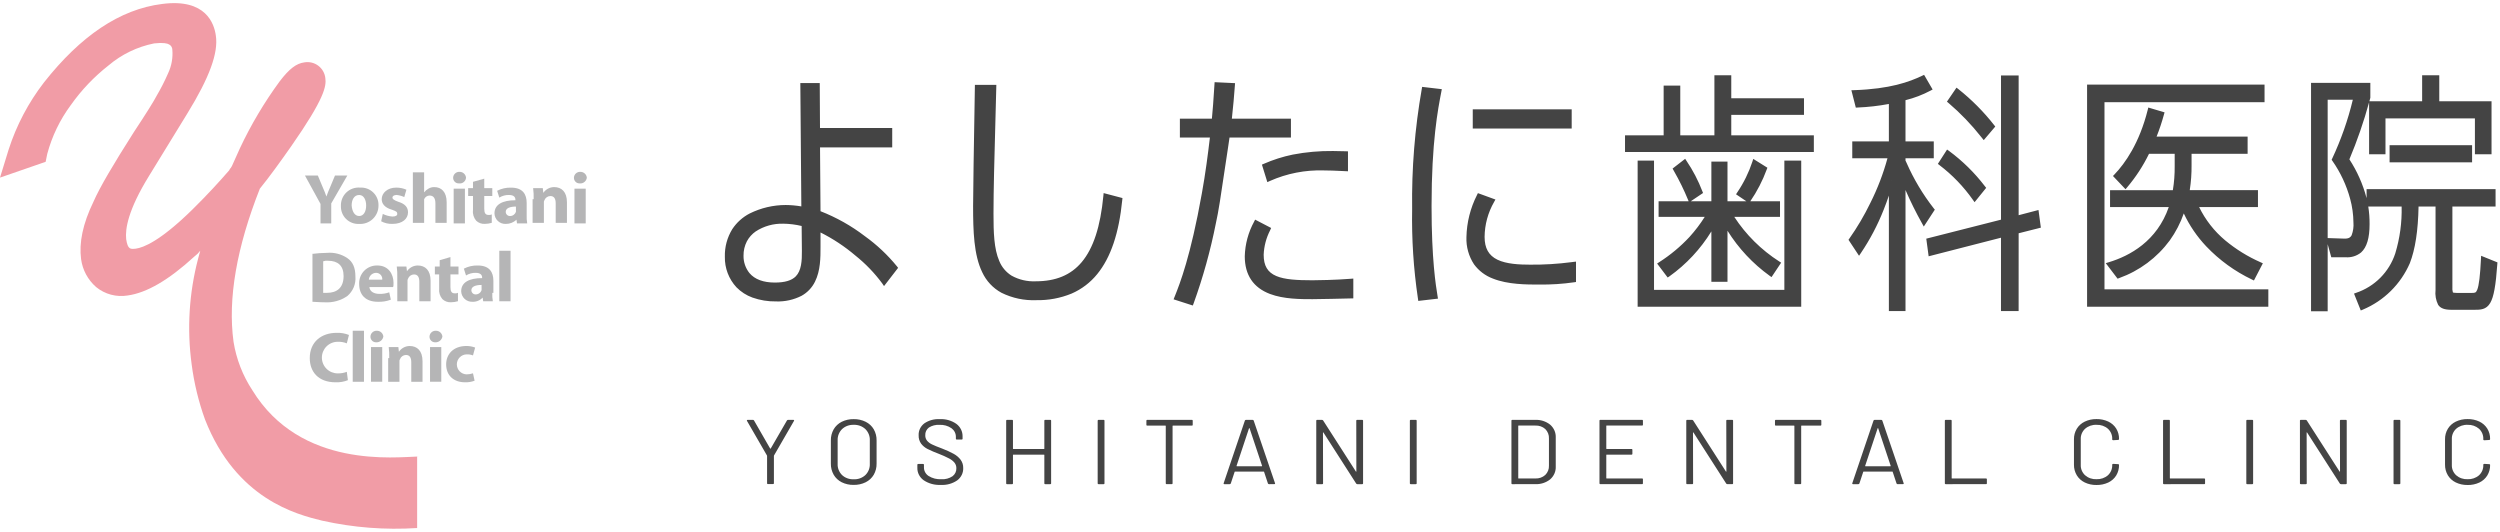 <svg fill="none" height="50" viewBox="0 0 235 50" width="235" xmlns="http://www.w3.org/2000/svg"><path d="m39.364 42.91c-2.17.05-11.103 1.187-15.645-6.232-.904-1.375-1.506-2.926-1.766-4.55-.555-4.056.303-8.903 2.473-14.393.959-1.187 1.918-2.522 2.927-3.957 3.179-4.551 3.331-5.688 3.23-6.432-.025-.23-.097-.452-.211-.653-.114-.201-.268-.376-.453-.515-.184-.139-.396-.239-.62-.293-.225-.054-.458-.062-.685-.022-.757.099-1.413.592-2.321 1.781-1.444 1.969-2.695 4.073-3.734 6.282l-.757 1.682.151-.247-.303.495v-.048l-.101.198c-.857.987-2.019 2.274-3.48 3.708-3.028 2.968-4.593 3.561-5.299 3.66-.505.05-.757.099-.908-.889-.101-.94.151-2.72 2.17-5.985l3.582-5.839c2.069-3.363 2.927-5.688 2.675-7.32-.151-1.088-.907-3.512-5.047-2.968-3.985.496-7.671 3.017-11.102 7.37-1.469 1.901-2.596 4.042-3.331 6.329l-.807 2.624 4.289-1.484.151-.742c.443-1.66 1.197-3.22 2.221-4.6.991-1.402 2.181-2.652 3.532-3.711 1.23-1.045 2.707-1.76 4.29-2.077.858-.099 1.261 0 1.413.099.091.047.167.118.22.205s.082.187.083.29c.065.765-.075 1.533-.404 2.226-.311.713-.664 1.407-1.058 2.078-.254.494-.959 1.632-2.17 3.463-1.918 3.016-3.179 5.143-3.785 6.528-1.009 2.078-1.362 3.858-1.161 5.391.138 1.017.64 1.949 1.413 2.623.411.337.889.582 1.403.718.513.137 1.05.161 1.574.073 1.766-.247 3.835-1.435 6.258-3.66.209-.155.396-.338.555-.544-.05.247-.151.495-.202.742-.851 3.242-1.058 6.62-.607 9.942.229 1.772.652 3.514 1.261 5.193 2.927 7.469 8.579 8.903 11.002 9.496 2.929.654 5.937.887 8.932.692v-6.728z" fill="#f19ca6"/><g fill="#b5b5b6"><path d="m30.128 20.999v-1.83l-1.464-2.671h1.212l.454 1.088c.151.346.254.592.353.889.101-.296.202-.544.353-.889l.454-1.088h1.161l-1.514 2.623v1.88z"/><path d="m33.762 21.048c-.226.013-.452-.022-.663-.102s-.404-.202-.566-.361c-.161-.158-.288-.348-.372-.558-.084-.21-.123-.435-.115-.661-.01-.237.031-.474.119-.695.089-.22.224-.419.396-.583.172-.164.377-.289.601-.367.224-.078.463-.107.7-.086.226-.013.452.022.663.102.211.08.404.202.566.361.162.158.288.348.372.558.084.21.123.435.115.661.003.235-.043.469-.135.686-.091.217-.227.413-.397.575-.17.162-.372.288-.593.369-.221.081-.456.116-.691.102zm0-.742c.404 0 .656-.396.656-.989 0-.495-.202-.989-.656-.989-.505 0-.707.495-.707.989.049.594.302.989.707.989z"/><path d="m35.982 20.108c.284.141.592.225.908.247.303 0 .454-.099.454-.247 0-.198-.101-.247-.504-.396-.707-.198-.959-.592-.959-.989 0-.592.555-1.088 1.362-1.088.33-.003.657.064.959.198l-.201.691c-.224-.102-.462-.169-.707-.198-.254 0-.404.099-.404.247s.151.247.555.396c.656.198.908.544.908.989 0 .592-.505 1.088-1.464 1.088-.369.013-.734-.072-1.059-.246z"/><path d="m38.809 16.201h1.058v1.88c.11-.141.248-.259.404-.346.167-.101.36-.152.555-.148.656 0 1.161.445 1.161 1.435v1.929h-1.058v-1.829c0-.445-.151-.742-.555-.742-.108.003-.214.038-.303.099-.089.061-.16.147-.202.247v2.226h-1.06z"/><path d="m43.149 17.239c-.073.004-.146-.007-.215-.032-.069-.026-.131-.065-.183-.117-.052-.051-.093-.113-.12-.181-.027-.068-.039-.141-.036-.214.003-.076.022-.15.054-.218.032-.068.078-.13.135-.18s.122-.089.194-.114c.071-.025.147-.035.223-.03.151-.002.297.053.409.154.112.101.182.24.197.39-.005.08-.026.158-.062.229-.036.071-.086.134-.148.185-.061.051-.133.089-.21.111-.077.022-.157.029-.237.018zm-.505 3.759v-3.265h1.058v3.264z"/><path d="m45.52 16.795v.889h.756v.742h-.756v1.187c0 .396.101.592.404.592.104.012.209-.005.303-.05v.79c-.213.065-.434.098-.656.099-.148.009-.296-.013-.434-.064-.139-.051-.266-.13-.373-.232-.116-.135-.202-.293-.255-.463-.052-.17-.069-.349-.048-.526v-1.333h-.454v-.744h.454v-.592z"/><path d="m49.507 20.207c-.012.265.005.53.05.791h-.959l-.05-.346c-.271.26-.634.402-1.009.396-.135.006-.269-.016-.396-.062-.126-.047-.242-.118-.341-.21s-.178-.203-.233-.326-.085-.256-.089-.391c0-.841.757-1.236 1.968-1.236v-.05c0-.198-.101-.445-.606-.445-.32-.008-.636.078-.908.247l-.203-.641c.405-.209.856-.311 1.312-.296 1.11 0 1.464.643 1.464 1.434zm-1.009-.79c-.555 0-.959.148-.959.495-0.0.053.01.105.03.153.02.049.05.093.088.13.038.037.082.066.131.085s.101.029.154.027c.122-0.0.241-.038.341-.109.099-.071.174-.171.215-.286z"/><path d="m50.164 18.724c.011-.347-.006-.695-.05-1.039h.908l.05.445c.112-.166.262-.301.438-.396.176-.095.372-.145.572-.148.707 0 1.211.445 1.211 1.434v1.929h-1.058v-1.83c0-.445-.151-.692-.505-.692-.121.003-.239.042-.338.113-.099.071-.174.169-.217.283-.046.074-.064.161-.05.247v1.88h-1.062v-2.226z"/><path d="m54.504 17.24c-.073.004-.146-.006-.215-.032-.069-.026-.131-.065-.183-.117-.052-.051-.093-.113-.12-.181s-.039-.141-.036-.214c.003-.076.022-.15.054-.218s.078-.13.135-.18.122-.089.194-.114.147-.035.223-.03c.151-.002.297.053.409.154.112.101.182.24.197.39-.017.158-.096.303-.218.405s-.279.151-.438.139zm-.505 3.759v-3.265h1.058v3.264z"/><path d="m29.321 23.868c.469-.061.94-.094 1.413-.099.677-.061 1.355.114 1.918.495.505.346.757.889.757 1.731.028.343-.026.688-.158 1.006-.132.318-.337.601-.6.824-.62.43-1.367.638-2.119.592-.555 0-.908-.05-1.161-.05v-4.5zm1.058 3.66h.353c.959 0 1.566-.495 1.566-1.583 0-.989-.555-1.434-1.464-1.434-.153-.018-.308-.001-.454.05z"/><path d="m34.721 26.983c.05.445.454.643.959.643.309.007.617-.043.908-.148l.151.692c-.387.146-.798.213-1.211.198-1.161 0-1.766-.643-1.766-1.682-.01-.229.028-.457.11-.67.083-.213.208-.408.369-.57s.354-.29.567-.374c.213-.084.441-.124.669-.116 1.058 0 1.514.841 1.514 1.632 0 .198 0 .346-.05.396zm1.211-.692c.009-.084.001-.168-.026-.248-.026-.08-.07-.153-.128-.214-.058-.061-.128-.109-.206-.141s-.162-.045-.246-.041c-.169.009-.329.079-.45.198-.121.118-.194.277-.207.446z"/><path d="m37.345 26.093c.011-.347-.006-.694-.05-1.039h.908l.05.445c.112-.165.262-.301.438-.396.176-.095.372-.145.572-.148.707 0 1.211.445 1.211 1.435v1.929h-1.058v-1.83c0-.445-.151-.692-.505-.692-.121.003-.239.042-.338.113-.099.07-.174.169-.217.283-.046.074-.064.161-.05.247v1.88h-.96z"/><path d="m42.341 24.164v.889h.757v.742h-.757v1.187c0 .396.101.592.404.592.104.012.209-.005.303-.05v.79c-.213.065-.434.098-.656.099-.148.009-.296-.013-.434-.064-.139-.051-.266-.13-.373-.232-.116-.135-.202-.293-.255-.463s-.069-.349-.049-.526v-1.333h-.404v-.744h.454v-.592z"/><path d="m46.277 27.527c-.012.265.005.53.05.791h-.908l-.05-.346c-.121.132-.27.236-.436.304-.166.068-.344.1-.523.091-.135.006-.269-.015-.396-.062s-.242-.118-.341-.21-.178-.203-.233-.326-.085-.256-.089-.391c0-.841.757-1.236 1.968-1.236v-.05c0-.198-.101-.445-.606-.445-.32-.008-.636.078-.908.247l-.203-.641c.405-.209.856-.311 1.312-.296 1.11 0 1.464.643 1.464 1.435v1.137zm-1.009-.742c-.555 0-.959.149-.959.495-0.0.053.01.105.03.153s.05.093.088.13c.037.037.082.066.131.085s.101.029.154.028c.122-0.0.241-.038.341-.109.1-.071.174-.171.215-.286z"/><path d="m46.934 23.571h1.058v4.748h-1.058z"/><path d="m32.702 35.738c-.369.146-.764.214-1.161.198-1.615 0-2.423-.989-2.423-2.275 0-1.534 1.11-2.374 2.523-2.374.397-.016.792.052 1.161.198l-.202.791c-.272-.111-.565-.161-.858-.148-.394 0-.771.156-1.05.435-.278.278-.435.656-.435 1.05s.156.771.435 1.05.656.435 1.05.435c.293.008.585-.042.858-.148z"/><path d="m33.156 31.089h1.058v4.798h-1.058z"/><path d="m35.377 32.177c-.073.004-.146-.007-.215-.032-.069-.026-.131-.065-.183-.117-.052-.051-.093-.113-.12-.181-.027-.068-.039-.141-.036-.214.003-.076.022-.15.054-.218.032-.068.078-.13.135-.18s.122-.089.194-.114c.071-.025.147-.035.223-.03.151-.002.297.053.409.154s.182.24.197.39c-.026.154-.106.294-.227.394s-.273.153-.429.15zm-.505 3.709v-3.264h1.058v3.264z"/><path d="m36.588 33.661c.011-.347-.006-.694-.05-1.038h.908l.05.445c.112-.166.262-.302.438-.396.176-.095.372-.146.572-.148.707 0 1.211.445 1.211 1.435v1.929h-1.058v-1.83c0-.445-.151-.692-.505-.692-.121.003-.239.042-.338.113s-.174.169-.217.283c-.046.074-.064.161-.05.247v1.88h-1.061v-2.226z"/><path d="m40.928 32.177c-.073.004-.146-.007-.215-.032-.069-.026-.131-.065-.183-.117-.052-.051-.093-.113-.12-.181-.027-.068-.039-.141-.036-.214.003-.076.022-.15.054-.218s.078-.13.135-.18c.056-.051.122-.089.194-.114.072-.025.147-.035.223-.03.151-.002.297.053.409.154.112.101.182.24.197.39-.026.154-.107.294-.227.394-.12.1-.273.153-.429.15zm-.505 3.709v-3.264h1.058v3.264z"/><path d="m44.612 35.787c-.29.11-.599.16-.908.148-1.058 0-1.766-.643-1.766-1.682 0-.94.656-1.731 1.918-1.731.276.001.549.052.807.148l-.202.74c-.193-.075-.399-.109-.606-.099-.244.007-.476.11-.646.285-.17.175-.266.41-.266.655s.095.479.266.655c.17.175.402.278.646.285.206-0.0.41-.034.606-.099z"/></g><path d="m72.194 45.503c-.012.002-.025.001-.036-.003-.012-.004-.022-.01-.031-.018-.009-.008-.015-.019-.019-.03s-.005-.023-.003-.035v-2.556c.002-.015-.001-.03-.009-.043l-1.875-3.247c-.01-.016-.016-.034-.018-.052 0-.035.027-.052.081-.052h.487c.022-.002.045.002.064.013.019.011.035.027.044.047l1.515 2.634c.004.003.008.005.013.007.005.002.01.002.015.002.005 0.0.01-0.0.014-.002.005-.002.009-.004.013-.007l1.524-2.634c.01-.019.026-.035.045-.045.019-.011.041-.016.063-.015h.487c.014-.002.028 0.0.041.005.013.005.024.014.032.025.006.012.008.025.006.038-.002.013-.007.025-.015.035l-1.875 3.247c-.008.013-.011.028-.009.043v2.555c.002.012.001.024-.003.035-.004.011-.011.021-.019.03-.009.008-.019.015-.031.018-.012.004-.024.005-.036.003zm8.051.078c-.392.008-.779-.078-1.127-.25-.316-.16-.577-.404-.751-.704-.182-.322-.274-.683-.266-1.049v-2.176c-.008-.366.084-.728.266-1.049.174-.299.435-.544.751-.704.348-.172.735-.258 1.127-.25.393-.008.782.078 1.131.25.319.159.582.403.757.704.182.322.274.683.266 1.049v2.176c.008.366-.084.728-.266 1.049-.175.3-.439.545-.757.704-.35.172-.738.258-1.131.25zm0-.528c.202.009.404-.021.594-.09s.362-.173.508-.308c.141-.14.25-.305.321-.487s.103-.375.094-.569v-2.208c.009-.194-.024-.387-.095-.568-.071-.181-.18-.347-.32-.487-.145-.136-.318-.241-.507-.311-.19-.069-.392-.1-.595-.091-.201-.008-.401.023-.589.092-.188.069-.358.174-.502.309-.14.14-.248.306-.32.487-.071.181-.104.375-.095.568v2.211c-.01.194.022.387.094.569s.18.347.321.487c.144.134.315.237.503.305s.388.099.588.09zm8.186.528c-.573.03-1.14-.125-1.609-.44-.19-.136-.342-.314-.445-.518-.103-.204-.153-.429-.145-.656v-.268c-.002-.012-.001-.024.003-.035.004-.011.011-.021.019-.03.009-.008.019-.015.031-.018.012-.004.024-.005.036-.003h.442c.012-.002.025-.001.036.003.012.004.022.01.031.018.009.008.015.019.019.03.004.011.005.023.003.035v.233c-.003.158.035.315.11.456.075.141.186.262.322.352.355.223.775.33 1.199.307.375.025.747-.074 1.055-.281.117-.089.211-.203.273-.332.063-.13.092-.272.087-.415.005-.185-.053-.368-.167-.518-.141-.168-.315-.306-.514-.406-.317-.165-.643-.312-.978-.44-.359-.133-.71-.284-1.052-.453-.239-.12-.445-.292-.604-.501-.161-.228-.241-.498-.23-.773-.011-.214.03-.428.122-.624s.231-.368.405-.503c.42-.288.931-.43 1.447-.402.564-.031 1.122.128 1.578.449.187.141.336.323.436.53.1.207.148.433.141.661v.192c.002.012.001.024-.003.035-.004.011-.011.021-.019.03-.009.008-.019.015-.031.018-.012.004-.024.005-.036.003h-.451c-.012.002-.025.001-.036-.003-.012-.004-.022-.01-.031-.018-.009-.008-.015-.019-.019-.03-.004-.011-.005-.023-.003-.035v-.155c.003-.158-.032-.314-.103-.457s-.176-.267-.307-.363c-.33-.23-.733-.343-1.141-.319-.347-.022-.693.066-.983.25-.114.085-.205.196-.265.322-.06.126-.086.265-.078.403-.008.184.051.366.167.514.131.15.294.271.478.354.207.101.527.232.96.393.364.138.718.3 1.059.484.254.138.476.324.651.548.171.23.259.508.251.79.008.221-.038.442-.135.642-.097.201-.242.377-.424.515-.451.311-1.0.463-1.554.43zm9.737-6.027c-.002-.012-.001-.024.003-.035.004-.011.011-.021.019-.03.009-.008.019-.015.031-.018.012-.004.024-.005.036-.003h.46c.012-.002.025-.001.036.003.012.004.022.01.031.018.009.008.015.019.019.03.004.011.005.023.003.035v5.872c.002.012.001.024-.003.035-.004.011-.011.021-.019.03-.009.008-.019.015-.031.018-.012.004-.024.005-.036.003h-.46c-.012.002-.025.001-.036-.003-.012-.004-.022-.01-.031-.018-.009-.008-.015-.019-.019-.03-.004-.011-.005-.023-.003-.035v-2.651c.001-.005 0-.009-.001-.014-.002-.004-.004-.009-.008-.012-.004-.003-.008-.006-.012-.007-.005-.002-.01-.002-.015-.001h-2.876c-.005-.001-.01-0-.015.001-.005.002-.009.004-.012.007-.004.003-.006.007-.008.012s-.002.009-.001.014v2.651c.002.012.001.024-.003.035-.004.011-.011.021-.019.03-.009.008-.019.015-.031.018-.012.004-.024.005-.036.003h-.46c-.012.002-.025.001-.036-.003-.012-.004-.022-.01-.031-.018-.009-.008-.015-.019-.019-.03-.004-.011-.005-.023-.003-.035v-5.872c-.002-.012-.001-.024.003-.035.004-.011.011-.021.019-.03.009-.008.019-.015.031-.018.012-.004.024-.005.036-.003h.46c.012-.002.025-.001.036.003.012.004.022.01.031.018.009.008.015.019.019.03.004.011.005.023.003.035v2.616c-.001.005-0.0.009.001.014.002.004.004.009.008.012.004.003.008.006.012.007s.01.002.015.001h2.876c.005.001.01 0.0.015-.001s.009-.004.012-.007c.004-.003.006-.007.008-.012.002-.004.002-.009.001-.014zm5.103 5.958c-.012.002-.024.001-.036-.003-.012-.004-.022-.01-.031-.018s-.016-.019-.019-.03c-.004-.011-.006-.023-.004-.035v-5.872c-.002-.012 0-.024.004-.035.003-.011.01-.021.019-.03s.019-.015.031-.018c.012-.004.024-.005.036-.003h.46c.012-.002.025-.001.037.003.011.004.022.01.031.018s.015.019.019.03c.004.011.005.023.003.035v5.872c.002.012.001.024-.003.035-.004.011-.01.021-.019.03s-.02.015-.031.018c-.012.004-.025.005-.037.003zm8.755-6.045c.012-.002.024-.001.036.003.012.004.023.01.031.018.009.008.016.019.02.03.003.011.005.023.003.035v.371c.002.012 0 .024-.003.035-.004.011-.011.021-.02.03-.008.008-.019.015-.031.018-.012.004-.024.005-.036.003h-1.767c-.005-.001-.01-0-.015.001s-.009.004-.012.007c-.004.003-.007.007-.008.012-.002.004-.002.009-.002.014v5.38c.002.012.001.024-.003.035-.004.011-.01.021-.019.03s-.019.015-.031.018c-.012.004-.024.005-.037.003h-.459c-.013.002-.025.001-.037-.003-.012-.004-.022-.01-.031-.018s-.015-.019-.019-.03c-.004-.011-.005-.023-.004-.035v-5.38c.001-.005.001-.009-.001-.014-.002-.004-.004-.009-.008-.012-.003-.003-.007-.006-.012-.007s-.01-.002-.015-.001h-1.695c-.012.002-.024.001-.036-.003-.012-.004-.023-.01-.031-.018-.009-.008-.016-.019-.02-.03-.003-.011-.005-.023-.003-.035v-.371c-.002-.012 0-.024.003-.035.004-.011.011-.021.02-.03.008-.008.019-.015.031-.018.012-.004.024-.005.036-.003zm7.266 6.045c-.023.002-.047-.004-.066-.017-.02-.013-.035-.031-.042-.052l-.361-1.088c-.002-.008-.006-.014-.013-.019-.006-.005-.014-.007-.023-.007h-2.695c-.009-0-.017.002-.023.007-.007.005-.011.011-.013.019l-.361 1.088c-.007.021-.022.04-.042.052-.019.013-.043.018-.066.017h-.489c-.067 0-.091-.032-.072-.096l1.992-5.88c.008-.021.022-.04.042-.052s.043-.018.066-.017h.614c.023-.002.047.004.066.017.02.013.034.031.042.052l2.003 5.88.009.035c0 .04-.027.06-.081.06zm-3.055-1.727c-.003.005-.004.01-.003.016 0 .005.003.011.007.014.005.004.009.007.015.01.005.002.011.003.017.003h2.326c.006 0.0.012-.001.017-.003.006-.002.011-.005.015-.01.004-.004.006-.009.007-.015.001-.006-.001-.011-.004-.016l-1.172-3.523c-.002-.005-.006-.01-.011-.013-.005-.003-.01-.005-.016-.005s-.011.002-.016.005c-.005.003-.009.007-.011.013zm11.252-4.231c-.002-.012-.001-.024.003-.035.004-.011.01-.021.019-.03s.019-.015.031-.018c.012-.004.024-.005.037-.003h.459c.013-.002.025-.001.037.003.012.004.022.01.031.018s.015.019.019.03c.004.011.005.023.004.035v5.872c.001.012 0 .024-.004.035-.004.011-.01.021-.019.03s-.019.015-.031.018c-.012.004-.024.005-.037.003h-.45c-.022-.001-.044-.006-.062-.017-.019-.011-.035-.025-.047-.043l-3.074-4.792c-.006-.017-.015-.025-.027-.022s-.018.013-.018.03l.009 4.758c.002.012.001.024-.003.035-.004.011-.011.021-.019.03-.009.008-.02.015-.032.018-.011.004-.024.005-.036.003h-.46c-.012.002-.025.001-.036-.003-.012-.004-.023-.01-.032-.018-.008-.008-.015-.019-.019-.03-.004-.011-.005-.023-.003-.035v-5.872c-.002-.012-.001-.024.003-.035.004-.011.011-.021.019-.03.009-.008.02-.015.032-.018.011-.004.024-.005.036-.003h.451c.022.001.043.006.062.017.019.011.035.025.046.043l3.074 4.792c.006.017.015.025.027.022.013-.003.019-.013.019-.03zm5.128 5.958c-.012.002-.024.001-.036-.003-.012-.004-.022-.01-.031-.018s-.016-.019-.019-.03c-.004-.011-.005-.023-.004-.035v-5.872c-.001-.012 0-.024.004-.035.003-.011.01-.021.019-.03s.019-.015.031-.018c.012-.004.024-.005.036-.003h.46c.012-.002.025-.001.037.003.011.004.022.01.031.018s.015.019.019.03c.004.011.005.023.003.035v5.872c.002.011.001.023-.003.034s-.01.021-.019.029c-.008.008-.018.015-.03.019-.011.004-.024.005-.036.004zm9.548 0c-.012.002-.025.001-.036-.003-.012-.004-.023-.01-.032-.018-.008-.008-.015-.019-.019-.03-.004-.011-.005-.023-.003-.035v-5.872c-.002-.012-.001-.024.003-.035.004-.011.011-.021.019-.03.009-.008.02-.015.032-.018.011-.004.024-.005.036-.003h2.128c.515-.026 1.022.134 1.42.449.176.153.314.342.406.552.091.21.132.438.121.665v2.711c.011.228-.03.455-.121.665-.092.21-.23.399-.406.552-.398.315-.905.475-1.42.449zm.551-.57c-.001.005 0 .009.001.014.002.004.005.009.008.012.004.003.008.006.013.007.004.002.009.002.014.001h1.569c.17.008.341-.017.501-.073s.307-.143.431-.255c.118-.116.21-.254.27-.406.059-.151.086-.313.078-.475v-2.547c.009-.163-.017-.326-.076-.478s-.149-.293-.267-.411c-.125-.113-.272-.2-.433-.256s-.333-.081-.504-.072h-1.57c-.005-.001-.01-0-.014.001-.005.002-.009.004-.013.007-.003.003-.006.007-.008.012-.001.004-.002.009-.001.014zm11.72-5.026c.002.012.001.024-.003.035-.004.011-.01.021-.019.03-.009.008-.02.015-.031.018-.012.004-.025.005-.037.003h-3.319c-.004-.001-.009-0-.014.001-.005.002-.009.004-.013.007-.003.003-.006.007-.007.012-.002.004-.002.009-.002.014v2.133c0 .005 0 .009.002.014.001.004.004.009.007.012.004.003.008.006.013.007s.01.002.014.001h2.326c.013-.002.025-.001.037.003.012.004.022.01.031.018s.015.019.019.03c.004.011.005.023.004.035v.363c.001.012 0 .024-.004.035s-.01.021-.019.03c-.009.008-.019.015-.031.018-.012.004-.024.005-.037.003h-2.326c-.004-.001-.009-0-.014.001-.005.002-.009.004-.013.007-.003.003-.006.007-.007.012-.002.004-.002.009-.002.014v2.167c0 .005 0 .009.002.014.001.004.004.009.007.012.004.003.008.006.013.007.005.002.01.002.014.001h3.318c.012-.002.025-.001.037.003.011.004.022.01.031.018.009.008.015.019.019.03.004.011.005.023.003.035v.363c.002.012.001.024-.003.035-.004.011-.01.021-.019.03s-.02.015-.031.018c-.012.004-.025.005-.037.003h-3.904c-.012.002-.024.001-.036-.003-.012-.004-.022-.01-.031-.018s-.016-.019-.019-.03c-.004-.011-.005-.023-.004-.035v-5.872c-.001-.012 0-.024.004-.035.003-.011.01-.021.019-.03s.019-.015.031-.018c.012-.004.024-.005.036-.003h3.904c.012-.002.025-.001.037.003.011.004.022.01.031.018s.015.019.019.03c.004.011.005.023.003.035zm7.834-.363c-.002-.012-.001-.024.003-.035.004-.011.011-.021.019-.03.009-.008.02-.015.032-.018.011-.004.024-.005.036-.003h.46c.012-.002.025-.001.036.003.012.004.023.01.032.018.008.008.015.019.019.03.004.011.005.023.003.035v5.872c.002.012.001.024-.003.035-.004.011-.011.021-.019.03-.009.008-.02.015-.032.018-.011.004-.024.005-.036.003h-.451c-.022-.001-.043-.006-.062-.017-.019-.011-.035-.025-.046-.043l-3.074-4.792c-.006-.017-.015-.025-.027-.022s-.018.013-.018.03l.009 4.758c.001.012 0 .024-.004.035-.004.011-.01.021-.019.03s-.019.015-.031.018c-.012.004-.024.005-.037.003h-.459c-.013.002-.025.001-.037-.003-.012-.004-.022-.01-.031-.018s-.015-.019-.019-.03c-.004-.011-.005-.023-.004-.035v-5.872c-.001-.012 0-.024.004-.035.004-.011.01-.021.019-.03s.019-.015.031-.018c.012-.004.024-.005.037-.003h.45c.022.001.044.006.063.017.018.011.034.025.046.043l3.074 4.792c.006.017.015.025.027.022s.018-.013.019-.029zm8.844-.086c.013-.002.025-.001.037.003.012.004.022.01.031.018s.015.019.019.03c.004.011.005.023.004.035v.371c.001.012 0 .024-.004.035-.004.011-.01.021-.019.03s-.019.015-.031.018c-.012.004-.024.005-.037.003h-1.767c-.005-.001-.01-0-.014.001-.005.002-.009.004-.013.007-.003.003-.006.007-.007.012-.002.004-.002.009-.002.014v5.38c.002.012.001.024-.003.035-.004.011-.011.021-.019.03-.009.008-.02.015-.031.018-.012.004-.025.005-.037.003h-.46c-.012.002-.024.001-.036-.003-.012-.004-.023-.01-.031-.018-.009-.008-.016-.019-.02-.03-.004-.011-.005-.023-.003-.035v-5.38c.001-.005 0-.009-.001-.014-.002-.004-.004-.009-.008-.012-.003-.003-.008-.006-.012-.007-.005-.002-.01-.002-.015-.001h-1.697c-.012.002-.025.001-.036-.003-.012-.004-.023-.01-.032-.018-.008-.008-.015-.019-.019-.03-.004-.011-.005-.023-.003-.035v-.371c-.002-.012-.001-.024.003-.035.004-.011.011-.021.019-.03.009-.008.02-.015.032-.018.011-.004.024-.005.036-.003zm7.267 6.045c-.024.002-.047-.004-.067-.017-.019-.013-.034-.031-.041-.052l-.361-1.088c-.002-.008-.006-.014-.013-.019-.007-.005-.015-.007-.023-.007h-2.696c-.008-0-.016.002-.022.007-.007.005-.012.011-.014.019l-.36 1.088c-.008.021-.022.04-.042.052-.019.013-.043.018-.066.017h-.487c-.067 0-.091-.032-.072-.096l1.992-5.88c.007-.021.022-.04.042-.052.019-.013.043-.018.066-.017h.613c.024-.002.047.004.067.017.019.013.034.031.041.052l2.004 5.88.009.035c0 .04-.027.06-.081.06zm-3.055-1.727c-.003.005-.005.01-.004.016s.004.011.008.014c.004.004.009.007.015.01.005.002.011.003.017.003h2.325c.006 0.0.012-.001.017-.003s.01-.005.014-.01c.005-.004.007-.009.008-.014s0-.011-.003-.016l-1.172-3.523c-.002-.005-.006-.01-.011-.013-.005-.003-.01-.005-.016-.005s-.012.002-.017.005c-.004.003-.008.007-.01.013zm7.581 1.727c-.012.002-.025.001-.037-.003s-.023-.01-.031-.018c-.009-.008-.016-.019-.02-.03s-.005-.023-.003-.035v-5.872c-.002-.012-.001-.024.003-.035.004-.011.01-.021.019-.03s.02-.015.031-.018c.012-.004.025-.005.037-.003h.461c.012-.002.024-.001.036.003.012.004.023.01.031.018.009.008.016.019.02.03.003.011.005.023.003.035v5.388c-.001.005 0 .009.001.014.002.004.004.009.008.012.003.003.008.006.012.007.005.002.01.002.015.001h3.182c.013-.002.025-.001.037.003.012.004.022.01.031.018.009.008.015.019.019.03.004.011.005.023.004.035v.363c.001.012 0 .024-.004.035-.004.011-.01.021-.019.03s-.019.015-.031.018c-.012.004-.024.005-.037.003zm14.163.078c-.384.007-.765-.075-1.108-.24-.311-.15-.569-.384-.744-.672-.182-.307-.274-.655-.266-1.007v-2.375c-.007-.348.085-.691.266-.993.176-.287.434-.519.744-.669.343-.165.724-.247 1.108-.24.384-.008.764.072 1.109.233.309.146.567.374.744.656.181.295.273.633.266.976.001.013-.001.025-.006.037-.005.012-.012.023-.021.032-.008.008-.018.015-.029.019-.01.004-.022.007-.034.007l-.46.026c-.06 0-.09-.026-.09-.078v-.022c.009-.182-.023-.363-.093-.532-.07-.169-.176-.322-.313-.448-.293-.253-.678-.385-1.073-.367-.195-.009-.39.02-.575.083-.184.064-.353.162-.497.288-.136.126-.242.278-.312.447s-.102.348-.094.529v2.418c-.008.181.024.361.094.529s.176.32.312.447c.144.126.313.224.497.288.185.064.38.092.575.083.394.017.779-.114 1.072-.367.137-.127.243-.279.313-.448.07-.169.102-.35.093-.532v-.017c0-.052.03-.078.09-.078l.46.026c.06 0 .09.026.09.078.008.347-.084.689-.265.989-.176.284-.435.513-.744.66-.345.161-.725.241-1.109.233zm6.348-.078c-.013.002-.025.001-.037-.003-.012-.004-.022-.01-.031-.018s-.015-.019-.019-.03c-.004-.011-.005-.023-.004-.035v-5.872c-.001-.012 0-.024.004-.035.004-.011.01-.021.019-.03s.019-.015.031-.018c.012-.004.024-.005.037-.003h.459c.013-.002.025-.001.037.003.012.004.022.01.031.018s.015.019.019.03c.004.011.005.023.003.035v5.388c0 .005 0 .009.002.014.001.004.004.009.008.012.003.003.007.006.012.007.005.002.01.002.015.001h3.182c.012-.002.025-.001.037.003.011.004.022.01.031.018.008.008.015.019.019.03.004.011.005.023.003.035v.363c.002.012.001.024-.003.035-.004.011-.011.021-.019.03-.009.008-.02.015-.031.018-.012.004-.025.005-.037.003zm7.825 0c-.012.002-.025.001-.036-.003-.012-.004-.023-.01-.031-.018-.009-.008-.016-.019-.02-.03-.004-.011-.005-.023-.003-.035v-5.872c-.002-.012-.001-.024.003-.035.004-.011.011-.021.02-.03.008-.008.019-.015.031-.018.011-.004.024-.005.036-.003h.46c.012-.002.025-.001.036.003.012.004.023.01.032.018.008.008.015.019.019.03.004.011.005.023.003.035v5.872c.002.012.001.024-.003.035-.004.011-.011.021-.019.03-.009.008-.02.015-.032.018-.011.004-.024.005-.036.003zm8.709-5.958c-.001-.012 0-.024.004-.035.003-.011.01-.021.019-.03s.019-.015.031-.018c.012-.004.024-.005.036-.003h.46c.012-.002.025-.001.037.003.011.004.022.01.031.018s.015.019.019.03c.004.011.005.023.003.035v5.872c.002.012.001.024-.003.035-.004.011-.01.021-.019.03s-.02.015-.031.018c-.012.004-.025.005-.037.003h-.451c-.021-.001-.043-.006-.062-.017-.019-.011-.034-.025-.046-.043l-3.074-4.792c-.006-.017-.015-.025-.027-.022s-.018.013-.018.03l.009 4.758c.002.012 0 .024-.003.035-.004.011-.011.021-.02.03-.008.008-.019.015-.031.018-.012.004-.024.005-.036.003h-.46c-.012.002-.025.001-.037-.003-.011-.004-.022-.01-.031-.018-.008-.008-.015-.019-.019-.03-.004-.011-.005-.023-.003-.035v-5.872c-.002-.012-.001-.024.003-.035.004-.011.011-.021.019-.03.009-.008.02-.015.031-.018.012-.004.025-.005.037-.003h.451c.022.001.043.006.062.017.019.011.035.025.046.043l3.074 4.792c.006.017.015.025.027.022s.018-.013.018-.03zm5.13 5.958c-.012.002-.025.001-.036-.003-.012-.004-.023-.01-.031-.018-.009-.008-.016-.019-.02-.03-.004-.011-.005-.023-.003-.035v-5.872c-.002-.012-.001-.024.003-.035.004-.011.011-.021.02-.03.008-.008.019-.015.031-.018.011-.004.024-.005.036-.003h.46c.012-.002.025-.001.036.003.012.004.023.01.032.018.008.008.015.019.019.03.004.011.005.023.003.035v5.872c.002.012.001.024-.003.035-.004.011-.011.021-.019.03-.009.008-.02.015-.032.018-.011.004-.024.005-.036.003zm6.869.078c-.384.007-.765-.075-1.109-.24-.31-.15-.568-.384-.744-.672-.181-.307-.273-.655-.266-1.007v-2.375c-.007-.348.085-.691.266-.993.176-.287.435-.519.744-.669.344-.165.725-.247 1.109-.24.384-.008.764.072 1.109.233.309.147.567.377.744.661.181.295.273.633.266.976.001.013-.001.025-.006.037-.005.012-.012.023-.021.032-.008.008-.018.015-.028.019-.011.004-.023.007-.035.007l-.46.026c-.06 0-.09-.026-.09-.078v-.026c.009-.182-.023-.363-.093-.532-.07-.169-.176-.322-.312-.448-.294-.253-.679-.385-1.073-.367-.196-.009-.391.02-.575.083-.185.064-.354.162-.498.288-.136.126-.242.278-.312.447s-.102.348-.094.529v2.418c-.008.181.024.361.094.529s.176.32.312.447c.144.126.313.224.498.288.184.064.379.092.575.083.394.018.779-.114 1.073-.367.136-.127.242-.279.312-.448.07-.169.102-.35.093-.532v-.017c0-.052.03-.078.09-.078l.46.026c.06 0 .09.026.09.078.008.347-.084.689-.266.989-.176.284-.434.513-.743.661-.346.161-.726.241-1.11.233z" fill="#444"/><path d="m76.919 21.526c2.397 1.044 5.198 3.511 6.195 5.008l1.044-1.353c-1.187-1.59-4.365-4.177-7.239-5.174l-.048-6.361h6.788v-1.399h-6.788l-.024-4.225h-1.399l.095 11.63c-.556-.101-1.12-.157-1.685-.166-1.399 0-5.506.498-5.506 4.652 0 1.946 1.21 3.987 4.604 3.987 3.987 0 3.964-3.038 3.964-4.937zm-1.329 2.065c.024 1.923-.308 3.179-2.755 3.179-2.585 0-3.157-1.661-3.157-2.729 0-2.255 1.97-3.228 3.942-3.228.657.007 1.311.095 1.946.261zm28.339-5.174c-.57 6.005-2.825 8.236-6.575 8.236-4.082 0-4.177-3.252-4.177-6.574 0-2.99.166-7.926.261-11.891h-1.59c-.024 1.59-.166 9.422-.166 11.179 0 4.818.309 8.639 5.744 8.639 4.913 0 7.262-3.252 7.856-9.233zm10.443-10.468c-.119 1.875-.166 2.421-.261 3.418h-2.991v1.353h2.848c-.212 1.827-.451 3.655-.783 5.483-1.115 6.268-2.183 8.785-2.587 9.802l1.399.451c.886-2.451 1.585-4.966 2.088-7.524.285-1.305.382-1.992 1.306-8.212h5.743v-1.353h-5.577c.166-1.495.212-2.112.308-3.348zm12.128 6.481c-3.797-.142-5.791.382-7.619 1.163l.382 1.234c.522-.237 2.183-1.021 5.174-1.021.759 0 1.471.048 2.065.071zm.5 11.986c-1.448.119-3.275.142-3.631.142-2.872 0-4.795-.237-4.795-2.611.033-.844.252-1.671.641-2.421l-1.139-.593c-.528.971-.821 2.052-.854 3.157 0 3.821 3.892 3.821 6.194 3.821.594 0 2.658-.048 3.584-.071zm7.926 1.472c-.19-1.163-.57-3.631-.57-8.519 0-5.957.593-9.09.926-10.799l-1.424-.166c-.656 3.713-.958 7.48-.902 11.25-.051 2.81.131 5.62.546 8.4zm3.726-17.397v1.377h8.876v-1.377zm9.28 14.335c-1.361.187-2.733.274-4.106.261-2.445 0-4.486-.356-4.486-2.824.006-1.193.325-2.363.926-3.394l-1.234-.451c-.613 1.2-.946 2.522-.975 3.869 0 4.201 4.058 4.248 6.645 4.248 1.08.014 2.16-.057 3.228-.212zm19.199-.071c-1.82-1.178-3.36-2.742-4.509-4.581h4.487v-1.044h-4.937v-3.726h-1.091v3.726h-4.959v1.044h4.509c-1.124 1.893-2.687 3.489-4.557 4.652l.736.975c1.763-1.27 3.223-2.916 4.272-4.818v5.291h1.092v-5.34c1.07 1.895 2.535 3.538 4.294 4.818zm-4.603-15.309v-2.162h-1.162v5.649h-3.632v-4.674h-1.139v4.676h-3.631v1.139h17.326v-1.139h-7.762v-2.35h6.836v-1.139zm-7.262 18.014v-12.152h-1.116v13.315h14.953v-13.315h-1.161v12.152zm4.557-9.399c-.381-.995-.875-1.942-1.472-2.824l-.854.665c.519.902.979 1.838 1.375 2.801zm4.535.736c.626-.914 1.136-1.903 1.519-2.943l-.95-.593c-.343 1.044-.83 2.034-1.447 2.943zm17.253.926c-1.091-1.407-2-2.946-2.706-4.581v-.475h2.658v-1.163h-2.658v-4.248c.859-.203 1.688-.514 2.468-.926l-.593-1.021c-1.044.498-2.872 1.258-6.481 1.377l.309 1.21c1.06-.042 2.116-.169 3.156-.381v3.987h-3.44v1.163h3.371c-.76 2.82-2.005 5.486-3.679 7.88l.736 1.116c1.354-2.056 2.372-4.315 3.014-6.691v12.057h1.139v-12.271c.543 1.424 1.193 2.804 1.946 4.128zm6.693 1.092-7.002 1.78.166 1.234 6.836-1.758v6.956h1.234v-7.263l2.065-.522-.166-1.234-1.899.498v-13.196h-1.234zm-1.021-8.924c-.972-1.243-2.087-2.367-3.323-3.348l-.664.975c1.167.999 2.232 2.112 3.179 3.323zm-.854 5.767c-.959-1.249-2.085-2.359-3.348-3.299l-.641.997c1.222.931 2.294 2.043 3.178 3.299zm25.989 7.191c-2.255-1.021-4.771-2.706-6.029-5.601h5.649v-1.161h-6.456c.155-.845.226-1.704.212-2.563v-1.282h5.269v-1.187h-8.663c.322-.764.591-1.549.806-2.35l-1.113-.332c-.189.759-.974 3.869-3.178 6.171l.878.926c.83-.983 1.532-2.068 2.088-3.228h2.755v1.377c.015.828-.056 1.655-.212 2.468h-5.867v1.163h5.601c-1.139 3.679-4.058 5.055-5.862 5.601l.831 1.092c1.465-.509 2.787-1.364 3.853-2.492s1.844-2.495 2.27-3.988c.926 2.35 3.014 4.913 6.527 6.622zm-14.809 2.562v-18.013h15.046v-1.234h-16.258v20.459h16.614v-1.212zm22.88-3.442c.783 0 2.041-.095 2.041-2.896 0-1.187-.118-3.275-1.922-6.076.8-1.897 1.466-3.848 1.992-5.839v-1.16h-5.151v21.051h1.14v-19.889h2.848c-.466 2.012-1.142 3.969-2.018 5.839 1.253 1.722 1.956 3.782 2.018 5.91 0 1.187-.19 1.756-1.068 1.733l-1.448-.048.381 1.377zm8.592-14.241v-2.445h-1.187v2.445h-4.984v4.557h1.115v-3.37h8.83v3.37h1.139v-4.555zm1.234 9.47h4.059v-1.21h-11.703v1.21h3.299c-.047 2.729-.119 6.93-4.415 8.519l.475 1.187c1.926-.808 3.465-2.329 4.296-4.245.617-1.59.783-3.631.805-5.459h2.018v8.046c0 1.21.118 1.661 1.305 1.661h2.112c1.211 0 1.686-.071 1.97-4.106l-1.113-.451c-.167 3.394-.451 3.394-1.092 3.394h-1.399c-.617 0-.617-.142-.617-.783zm-5.483-5.34v1.187h7.333v-1.187z" fill="#444"/><path d="m218.801 29.262h-1.563v-21.474h5.574v1.403l-.008.027c-.028.103-.055.204-.081.303h4.958v-2.445h1.611v2.445h4.913v4.981h-1.563v-3.37h-8.406v3.37h-1.54v-4.887c-.501 1.826-1.12 3.617-1.853 5.363.725 1.111 1.267 2.331 1.606 3.614l.01.04v-.852h12.125v1.634h-4.059v7.549c-.016.173-.001.347.043.514.017.026.094.057.363.057h1.399c.306 0 .409 0 .528-.292.165-.409.274-1.303.352-2.901l.015-.297 1.534.62-.011.154c-.143 2.034-.336 3.094-.666 3.658-.377.645-.93.645-1.515.645h-2.111c-.671 0-1.051-.141-1.272-.47-.214-.434-.299-.921-.243-1.403v-7.835h-1.597c-.043 2.276-.312 4.019-.818 5.324-.854 1.97-2.436 3.535-4.415 4.367l-.198.082-.636-1.588.204-.075c.858-.289 1.637-.774 2.275-1.417.638-.643 1.117-1.426 1.399-2.286.432-1.428.634-2.916.598-4.408h-3.136c.086.55.127 1.106.123 1.663 0 1.301-.261 2.169-.796 2.655-.41.332-.931.494-1.457.453h-1.347l-.339-1.229zm-1.14-.424h.716v-19.889h3.326l-.059.259c-.46 1.987-1.124 3.921-1.981 5.772.754 1.099 1.317 2.318 1.664 3.606.206.758.314 1.538.322 2.323 0 .984-.095 1.945-1.229 1.945h-.058l-1.161-.038.26.943h1.025c.42.041.84-.082 1.172-.342.436-.396.657-1.183.657-2.341 0-1.41-.215-3.362-1.888-5.961l-.06-.092.042-.102c.794-1.881 1.455-3.814 1.978-5.787v-.922h-4.726zm9.263-9.85h2.438v8.258c-.045.397.013.798.17 1.166.094.14.278.283.922.283h2.112c.588 0 .906-.019 1.149-.435.283-.483.463-1.48.598-3.32l-.696-.282c-.082 1.499-.19 2.303-.368 2.741-.061.188-.187.348-.356.451-.169.102-.37.14-.564.106h-1.399c-.13.022-.264.011-.389-.032s-.238-.117-.327-.214c-.108-.234-.147-.494-.113-.749v-7.972h4.059v-.787h-11.277v.787h3.303l-.004.219c-.024 1.395-.054 3.131-.627 4.753-.288.847-.747 1.626-1.349 2.289-.663.701-1.474 1.246-2.374 1.594l.315.786c1.784-.808 3.204-2.25 3.984-4.046.502-1.295.763-3.057.792-5.383zm-8.123 3.391 1.575.052h.044c.413 0 .551-.16.633-.317.145-.384.203-.796.17-1.205-.008-.749-.111-1.493-.308-2.216-.346-1.279-.911-2.488-1.672-3.574l-.07-.101.053-.111c.832-1.775 1.483-3.629 1.941-5.535h-2.366zm14.264-8.303h.715v-4.133h-4.913v-2.445h-.763v2.445h-4.984v4.133h.692v-3.37h9.253zm-43.315 15.162h-1.658v-6.893l-6.8 1.747-.223-1.657 7.025-1.786v-13.552h1.658v13.133l1.865-.489.223 1.659-2.088.528zm-1.234-.424h.81v-7.216l2.042-.516-.109-.809-1.933.509v-13.261h-.81v13.458l-6.979 1.774.11.811 6.869-1.765zm-9.399.424h-1.563v-10.853c-.132.395-.297.848-.493 1.341-.562 1.425-1.278 2.785-2.134 4.056l-.178.261-.991-1.502.085-.119c.746-1.061 1.406-2.181 1.972-3.348.674-1.342 1.212-2.747 1.607-4.196h-3.309v-1.587h3.441v-3.518c-.968.182-1.948.294-2.932.334l-.175.011-.417-1.635.263-.008c3.383-.111 5.195-.783 6.396-1.356l.176-.085.802 1.38-.194.103c-.746.396-1.537.698-2.356.9v3.875h2.658v1.587h-2.658v.215c.031.064.066.14.106.225.669 1.523 1.526 2.957 2.551 4.268l.1.12-1.037 1.588-.169-.306c-.57-1.015-1.087-2.059-1.55-3.127zm-1.139-.424h.715v-12.059l.411-.072c.497 1.304 1.087 2.571 1.764 3.792l.482-.737c-1.002-1.308-1.844-2.731-2.51-4.238-.048-.105-.09-.195-.124-.264l-.021-.042v-.735h2.656v-.739h-2.658v-4.624l.156-.042c.771-.184 1.519-.455 2.23-.805l-.384-.661c-1.205.556-2.988 1.171-6.124 1.304l.201.786c.992-.044 1.979-.166 2.953-.365l.254-.051v4.458h-3.443v.739h3.427l-.062.262c-.403 1.572-.974 3.096-1.705 4.545-.556 1.144-1.199 2.244-1.923 3.291l.479.728c1.244-1.949 2.185-4.074 2.791-6.305l.019-.064.415.058zm35.245.02h-17.038v-20.883h16.682v1.658h-15.046v17.589h15.402zm-16.614-.424h16.19v-.788h-15.402v-18.436h15.046v-.81h-15.834zm-27.294.424h-15.377v-13.739h1.54v12.152h12.252v-12.152h1.585zm-14.953-.424h14.529v-12.891h-.737v12.152h-13.1v-12.152h-.692zm-42.238.309-1.807-.582.084-.212.06-.149c.435-1.093 1.455-3.653 2.516-9.612.334-1.835.568-3.662.754-5.233h-2.822v-1.777h3.009c.085-.9.133-1.499.242-3.221l.013-.208 1.922.092-.016.217c-.09 1.168-.138 1.786-.284 3.118h5.553v1.777h-5.773l-.169 1.144c-.75 5.041-.848 5.689-1.111 6.902-.508 2.568-1.209 5.094-2.098 7.556zm-1.247-.848.993.32c.845-2.383 1.516-4.824 2.009-7.304.261-1.2.358-1.846 1.106-6.875l.223-1.505h5.715v-.929h-5.601l.026-.235c.155-1.401.207-2.031.291-3.122l-1.069-.051c-.107 1.681-.155 2.236-.248 3.216l-.018.192h-2.972v.929h2.875l-.028.236c-.191 1.63-.433 3.558-.785 5.496-1.049 5.892-2.062 8.494-2.515 9.633zm-37.923.463c-.758.013-1.512-.11-2.226-.363-.567-.205-1.08-.536-1.502-.966-.722-.779-1.112-1.809-1.089-2.87-.025-.914.218-1.815.697-2.594.412-.625.978-1.133 1.643-1.476 1.05-.52 2.206-.792 3.378-.793.493.004.985.048 1.471.131l-.095-11.595h1.825l.024 4.225h6.789v1.822h-6.786l.045 5.999c1.492.583 2.895 1.372 4.167 2.345 1.132.813 2.151 1.772 3.031 2.853l.096.127-1.323 1.714-.164-.245c-.726-.983-1.577-1.866-2.531-2.628-1.001-.851-2.101-1.579-3.275-2.168v1.365c0 .992 0 2.226-.518 3.259-.275.562-.716 1.026-1.263 1.33-.74.377-1.564.559-2.394.529zm.902-8.639c-1.103.001-2.19.255-3.179.743-1.404.752-2.116 1.996-2.116 3.697-.023.952.325 1.876.97 2.576.767.795 1.919 1.199 3.422 1.199 1.659 0 2.732-.531 3.279-1.622.473-.943.473-2.122.473-3.069v-2.018l.297.127c2.373 1.144 4.463 2.8 6.12 4.848l.769-.996c-.838-.992-1.794-1.879-2.847-2.639-1.276-.98-2.69-1.766-4.196-2.334l-.141-.049-.05-6.724h6.79v-.975h-6.787l-.024-4.225h-.975l.095 11.664-.245-.037-.174-.027c-.489-.086-.984-.132-1.48-.138zm59.463 8.591-.036-.244c-.412-2.777-.593-5.584-.542-8.392-.053-3.782.249-7.561.905-11.286l.034-.198 1.85.216-.042.225c-.322 1.657-.922 4.741-.922 10.759 0 5.014.397 7.447.567 8.486l.036.219zm.714-19.651c-.628 3.638-.917 7.325-.865 11.016-.049 2.732.123 5.463.513 8.168l1-.117c-.409-2.759-.588-5.547-.537-8.336 0-5.781.571-8.985.886-10.615zm-36.607 19.581c-1.138.049-2.271-.191-3.292-.697-.795-.434-1.429-1.112-1.808-1.934-.79-1.626-.855-3.869-.855-6.219 0-1.324.082-6.159.131-9.048.017-.975.03-1.741.035-2.134l.003-.209h2.016l-.005.217c-.027 1.123-.06 2.35-.092 3.537-.085 3.052-.17 6.208-.17 8.349 0 1.754.042 3.3.54 4.45.23.573.637 1.058 1.161 1.385.691.383 1.475.566 2.264.529 1.889 0 3.302-.586 4.318-1.791 1.102-1.305 1.771-3.351 2.046-6.253l.023-.248 1.77.466-.018.18c-.311 3.131-1.083 5.411-2.354 6.969-.645.797-1.472 1.425-2.413 1.833-1.046.429-2.17.639-3.3.617zm-5.369-19.818c-.007.427-.018 1.102-.032 1.926-.049 2.888-.131 7.72-.131 9.041 0 2.299.062 4.489.812 6.034.793 1.633 2.293 2.393 4.719 2.393 1.073.022 2.139-.177 3.133-.582.878-.381 1.65-.968 2.251-1.711.662-.844 1.165-1.802 1.484-2.826.384-1.216.639-2.47.759-3.74l-.938-.247c-.296 2.86-.992 4.903-2.119 6.238-1.102 1.306-2.62 1.942-4.641 1.942-1.932 0-3.179-.71-3.814-2.169-.532-1.224-.575-2.815-.575-4.62 0-2.146.085-5.305.17-8.36.03-1.11.061-2.256.087-3.319zm31.358 19.725c-1.156 0-2.739 0-4.036-.491-1.573-.596-2.371-1.789-2.371-3.542.03-1.138.331-2.253.877-3.252l.096-.193 1.507.785-.096.215c-.367.714-.575 1.499-.607 2.302 0 1.034.367 1.653 1.191 2.001.779.331 1.92.398 3.39.398.374 0 2.193-.025 3.614-.142l.232-.019v1.861l-.206.005c-.873.022-2.986.071-3.591.071zm-5.246-6.9c-.46.888-.713 1.869-.737 2.868 0 1.582.686 2.611 2.097 3.145 1.225.462 2.762.462 3.886.462.558 0 2.412-.042 3.372-.066v-.988c-1.395.102-3.062.127-3.42.127-1.523 0-2.712-.073-3.557-.432-.974-.414-1.449-1.196-1.449-2.39.022-.808.22-1.601.578-2.325zm-45.334 5.761c-1.213 0-2.125-.35-2.71-1.039-.435-.538-.668-1.211-.659-1.903-.016-.514.096-1.024.327-1.483s.572-.855.993-1.149c.839-.552 1.827-.834 2.832-.807.674.009 1.344.098 1.996.267l.16.039.025 2.681c.013 1.015-.063 2.043-.697 2.685-.47.477-1.211.709-2.268.709zm.783-5.957c-.916-.026-1.818.229-2.585.729-.345.24-.629.559-.828.93-.214.419-.322.885-.314 1.356-.009.591.188 1.167.558 1.628.501.59 1.304.89 2.387.89.935 0 1.579-.191 1.966-.583.525-.531.587-1.459.575-2.383l-.022-2.351c-.568-.137-1.15-.21-1.735-.217zm71.084 5.722c-1.181 0-2.966 0-4.371-.564-.709-.264-1.325-.729-1.772-1.338-.499-.757-.749-1.652-.714-2.559.029-1.378.369-2.732.994-3.96l.085-.174 1.648.602-.121.217c-.577 1.001-.887 2.135-.898 3.291 0 1.064.381 1.746 1.207 2.148.847.412 2.083.466 3.066.466 1.304.012 2.607-.067 3.9-.236.073-.01.134-.018.182-.023l.237-.028v1.917l-.181.027c-1.08.156-2.169.227-3.26.212zm-5.561-8.065c-.549 1.123-.846 2.353-.871 3.603 0 1.758.726 2.904 2.22 3.503 1.33.534 2.997.534 4.214.534 1.009.011 2.017-.051 3.016-.185v-1.071c-1.291.166-2.592.244-3.894.232-1.093 0-2.334-.06-3.252-.509-.438-.202-.806-.527-1.06-.936-.272-.485-.406-1.036-.387-1.592.008-1.145.295-2.27.835-3.279zm23.243 7.802h-1.515v-4.735c-1.018 1.658-2.359 3.095-3.942 4.225l-.166.11-.992-1.314.189-.124c1.047-.668 2.006-1.466 2.853-2.373.532-.587 1.013-1.22 1.436-1.891h-4.339v-1.466h2.824l-.055-.135c-.38-.925-.82-1.824-1.318-2.691l-.135-.247 1.182-.917.127.195c.604.893 1.104 1.853 1.49 2.86l.063.159-1.153.776h1.936v-3.726h1.515v3.726h1.772l-.969-.654.113-.175c.606-.893 1.085-1.866 1.424-2.891l.082-.262 1.329.831-.062.163c-.389 1.056-.907 2.06-1.543 2.988h2.791v1.468h-4.299c1.096 1.68 2.536 3.108 4.225 4.19l.182.116-.905 1.356-.178-.125c-1.582-1.141-2.928-2.579-3.962-4.234zm-1.091-.424h.668v-5.92l.395.685c1.018 1.805 2.4 3.38 4.058 4.624l.424-.636c-.96-.627-1.838-1.372-2.614-2.217-.652-.721-1.246-1.493-1.777-2.308l-.219-.329h4.669v-.62h-4.936v-3.726h-.668v3.726h-4.959v.621h4.678l-.202.324c-1.102 1.853-2.619 3.425-4.432 4.592l.478.632c1.659-1.241 3.036-2.821 4.04-4.633l.397-.707zm2.475-7.918.532.359c.53-.803.971-1.663 1.314-2.562l-.573-.358c-.322.901-.749 1.76-1.273 2.56zm-5.998-2.186c.447.784.848 1.594 1.2 2.426l.593-.4c-.334-.854-.758-1.67-1.263-2.435zm54.1 10.407-.186-.09c-1.61-.768-3.066-1.824-4.295-3.116-.865-.913-1.578-1.959-2.113-3.097-.315.903-.758 1.756-1.314 2.533-1.199 1.629-2.857 2.863-4.76 3.545l-.148.056-1.112-1.46.292-.088c1.974-.597 4.524-1.981 5.632-5.186h-5.521v-1.586h5.904c.122-.746.18-1.501.172-2.256v-1.165h-2.412c-.552 1.132-1.243 2.191-2.056 3.153l-.153.18-1.18-1.244.14-.146c.993-1.035 2.341-2.93 3.128-6.075l.054-.215 1.528.455-.057.201c-.192.706-.423 1.4-.694 2.08h8.558v1.611h-5.269v1.07c.008.787-.049 1.573-.17 2.351h6.412v1.587h-5.531c.587 1.204 1.421 2.271 2.448 3.131 1.011.84 2.135 1.535 3.338 2.064l.204.092zm-6.643-7.539.221.559c.526 1.292 1.289 2.473 2.251 3.484 1.145 1.205 2.494 2.197 3.986 2.932l.442-.853c-2.909-1.36-4.904-3.249-5.933-5.617l-.128-.297h5.76v-.736h-6.506l.056-.254c.152-.831.222-1.674.208-2.519v-1.494h5.269v-.763h-8.771l.125-.295c.293-.691.54-1.401.74-2.124l-.703-.209c-.514 2.187-1.558 4.215-3.039 5.904l.576.608c.754-.923 1.395-1.932 1.911-3.006l.059-.115h3.093v1.589c.012.845-.061 1.688-.219 2.518l-.039.162h-5.817v.739h5.677l-.085.275c-1.06 3.419-3.632 4.959-5.714 5.65l.551.726c1.766-.661 3.302-1.821 4.42-3.34.638-.895 1.121-1.892 1.429-2.948zm-19.616.18-.162-.227c-.872-1.239-1.93-2.337-3.136-3.255l-.154-.119.866-1.347.181.127c1.276.942 2.412 2.06 3.375 3.321l.12.152zm-2.886-3.697c1.103.86 2.082 1.869 2.907 2.999l.526-.65c-.873-1.124-1.887-2.131-3.018-2.995zm-63.595 1.812-.509-1.647.175-.075c.874-.384 1.786-.674 2.721-.867 1.246-.24 2.513-.352 3.782-.337.384 0 .79.008 1.207.024l.204.008v1.873l-.221-.009c-.158-.006-.323-.014-.498-.023-.472-.022-1.005-.048-1.558-.048-1.738-.054-3.466.283-5.055.988zm.01-1.406.255.822c1.595-.666 3.314-.987 5.043-.941.563 0 1.102.026 1.578.049l.275.013v-1.022c-.339-.011-.671-.016-.987-.016-2.891 0-4.576.434-6.164 1.095zm113.237-.455h-7.756v-1.611h7.756zm-7.333-.424h6.909v-.763h-6.909zm-54.542-.549h-17.75v-1.563h3.631v-4.676h1.563v4.676h3.208v-5.649h1.586v2.162h6.836v1.561h-6.836v1.926h7.762zm-17.326-.424h16.902v-.715h-7.761v-2.773h6.835v-.715h-6.835v-2.162h-.74v5.649h-4.055v-4.674h-.715v4.676h-3.631zm33.297-.692-.161-.198-.073-.091c-.918-1.166-1.949-2.239-3.077-3.202l-.15-.123.9-1.319.178.138c1.25.993 2.378 2.129 3.362 3.385l.104.136zm-2.892-3.693c1.057.92 2.028 1.934 2.901 3.03l.53-.623c-.891-1.115-1.898-2.132-3.003-3.034zm-35.841 2.601h-9.3v-1.8h9.3zm-8.876-.424h8.453v-.953h-8.453z" fill="#444"/></svg>